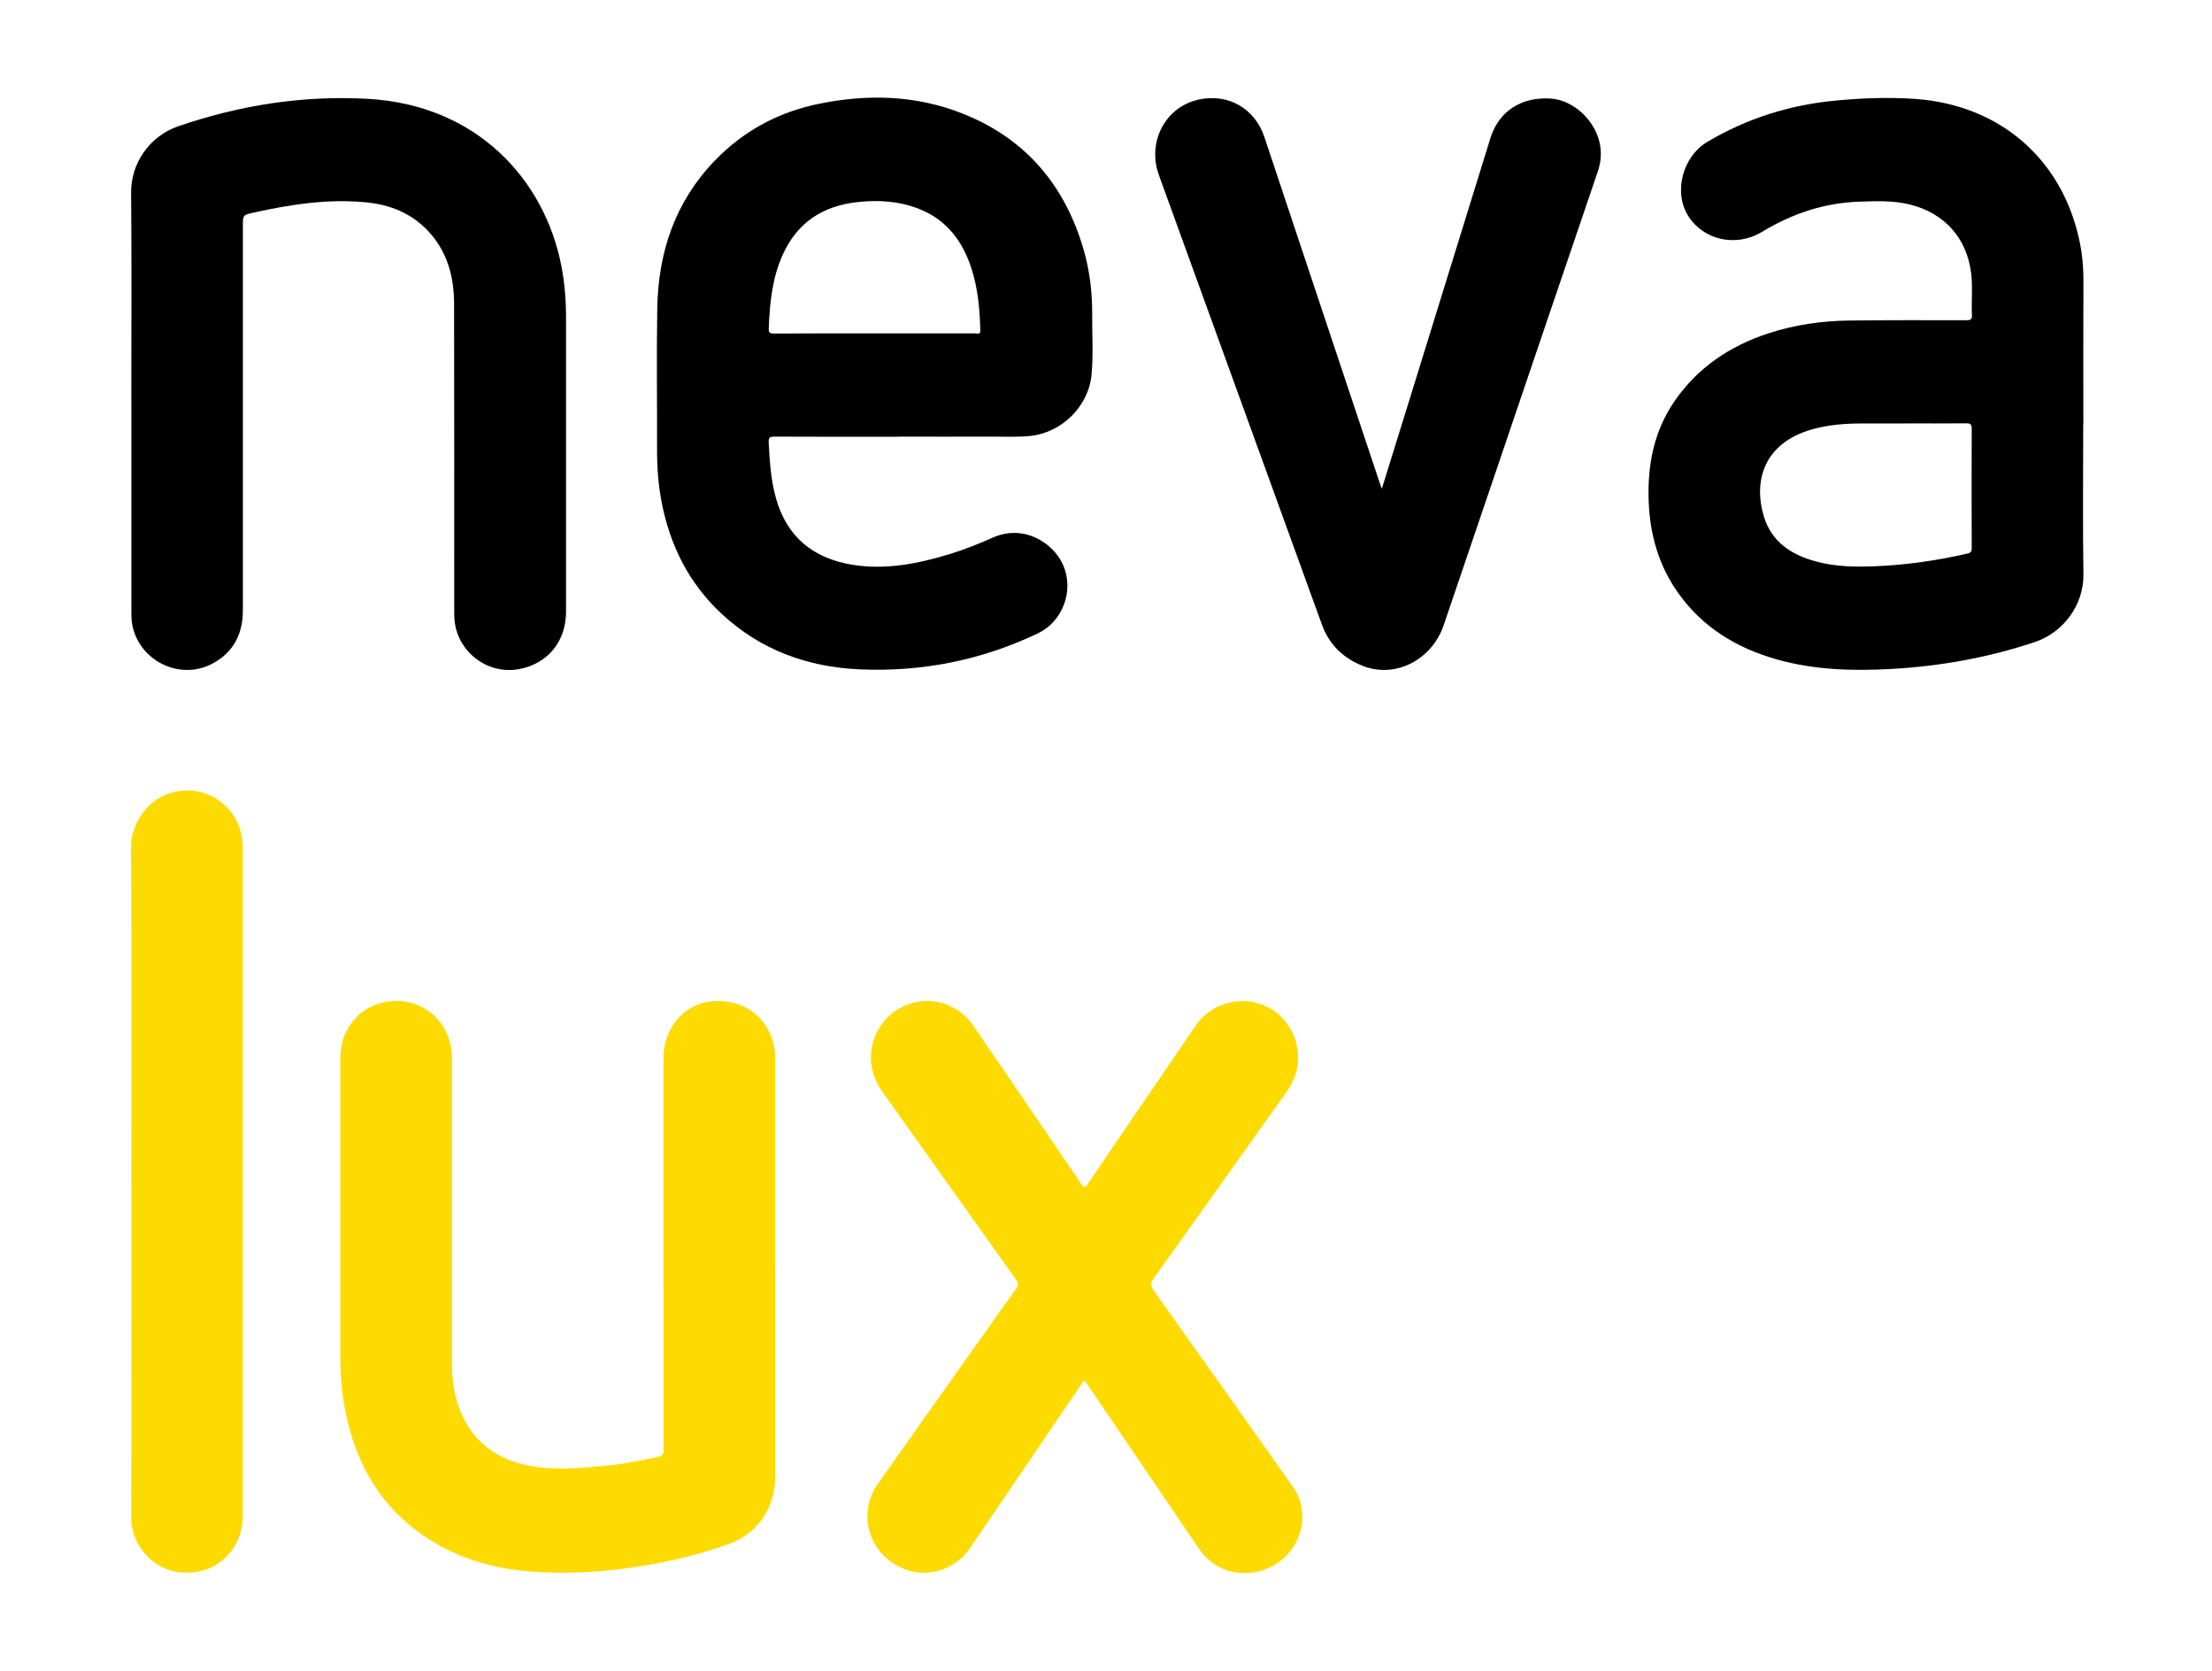<svg xmlns="http://www.w3.org/2000/svg" id="uuid-1d13c419-1195-444a-bb87-d538c5cf810d" viewBox="0 0 323.42 244.27"><defs><style>.uuid-7d4c1604-c2a3-494f-9527-baa5ebd14101{fill:#fddb01;}</style></defs><path d="M304.59,62.11c0,7.28-.08,14.55,.03,21.83,.07,4.4-2.86,8.5-7.14,9.92-6.81,2.27-13.8,3.52-20.96,3.92-5.6,.31-11.16,.16-16.6-1.36-5.96-1.66-11.02-4.71-14.63-9.86-2.78-3.96-4.04-8.41-4.23-13.21-.21-5.3,.74-10.32,3.81-14.76,3.37-4.87,8.05-8.01,13.64-9.85,3.9-1.28,7.94-1.85,12.03-1.89,5.67-.07,11.33-.05,17-.04,.64,0,.81-.17,.78-.79-.09-2.04,.13-4.08-.12-6.11-.63-5.13-3.92-8.78-8.97-10.02-2.46-.61-4.95-.49-7.44-.41-5.13,.18-9.79,1.77-14.18,4.42-3.81,2.3-8.57,1.18-10.78-2.35-2.17-3.47-.84-8.66,2.83-10.83,5.79-3.43,12.04-5.39,18.74-6.02,3.83-.36,7.68-.51,11.5-.25,12.38,.83,21.44,8.66,24.07,20.41,.46,2.05,.66,4.12,.65,6.23-.03,7.01-.01,14.02-.01,21.02Zm-25.87-.21c-2.15,0-4.3,0-6.45,0-2.47,0-4.93,.18-7.33,.86-7.25,2.06-8.52,7.76-7.07,12.65,1.12,3.79,4.02,5.67,7.62,6.65,2.82,.77,5.71,.83,8.62,.71,4.57-.18,9.07-.83,13.53-1.85,.5-.11,.66-.32,.65-.86-.02-5.8-.03-11.6,0-17.4,0-.66-.2-.78-.81-.78-2.93,.03-5.85,.01-8.78,.01Z"></path><path d="M131.27,63.84c-6.02,0-12.03,.01-18.05-.02-.67,0-.86,.17-.83,.84,.14,2.73,.31,5.45,1.05,8.11,1.58,5.7,5.44,8.83,11.13,9.77,4.85,.8,9.56-.12,14.19-1.52,2.18-.66,4.29-1.5,6.37-2.43,4.66-2.07,8.96,.87,10.32,4.02,1.61,3.73-.05,8.23-3.7,9.97-8.25,3.93-16.96,5.66-26.06,5.26-7.63-.34-14.48-2.82-20.16-8.1-4.81-4.47-7.59-10.04-8.81-16.43-.48-2.51-.66-5.05-.65-7.6,.02-6.9-.09-13.8,.03-20.7,.15-8.19,2.63-15.55,8.43-21.55,4.22-4.37,9.37-7.12,15.31-8.31,7.05-1.42,14.07-1.24,20.82,1.42,9.24,3.63,15.03,10.45,17.78,19.92,.9,3.11,1.27,6.31,1.25,9.54-.02,2.92,.18,5.86-.1,8.77-.45,4.68-4.45,8.54-9.14,8.94-1.85,.16-3.7,.08-5.55,.08-4.54,.02-9.08,0-13.62,0Zm-3.39-15.11c4.91,0,9.82,0,14.74,0,.28,0,.73,.23,.71-.42-.07-3.09-.34-6.15-1.31-9.12-1.29-3.96-3.61-7.04-7.58-8.63-2.98-1.19-6.09-1.37-9.25-1-4.93,.58-8.59,2.98-10.69,7.55-1.59,3.45-1.96,7.15-2.1,10.89-.02,.61,.15,.75,.75,.75,4.91-.03,9.82-.02,14.74-.02Z"></path><path class="uuid-7d4c1604-c2a3-494f-9527-baa5ebd14101" d="M113.33,185.41c0,10.2,0,20.41,0,30.61,0,4.36-2.55,8.12-6.65,9.62-4.83,1.76-9.82,2.88-14.91,3.57-4.16,.57-8.34,.78-12.53,.6-7.26-.31-13.95-2.3-19.6-7.1-4.93-4.18-7.68-9.63-9.02-15.86-.6-2.76-.86-5.56-.86-8.39,0-14.61,0-29.21,0-43.82,0-4.74,3.5-8.32,8.17-8.33,4.61-.02,8.16,3.62,8.16,8.36,0,14.9,0,29.81,0,44.71,0,2.3,.31,4.55,1.15,6.7,1.9,4.86,5.63,7.41,10.64,8.26,3.5,.6,7.01,.24,10.51-.08,2.65-.24,5.25-.74,7.85-1.33,.64-.14,.78-.4,.78-1.01-.02-19.09-.01-38.18-.01-57.27,0-4.36,3-7.91,7-8.29,4.68-.44,8.39,2.29,9.23,6.83,.09,.47,.08,.96,.08,1.44,0,10.26,0,20.51,0,30.77Z"></path><path d="M19.2,58.73c0-10.2,.06-20.41-.03-30.61-.03-4.14,2.6-8.21,6.96-9.69,8.99-3.07,18.23-4.52,27.7-3.98,15.95,.91,25.81,11.85,28.25,24.43,.48,2.49,.68,4.99,.68,7.52,0,14.34,0,28.68,0,43.01,0,4.35-2.67,7.6-6.84,8.39-4.74,.89-9.24-2.66-9.49-7.49-.02-.38-.02-.75-.02-1.13,0-14.93,.02-29.86-.02-44.79,0-4-1.02-7.71-3.87-10.7-2.43-2.55-5.52-3.77-8.94-4.11-5.59-.55-11.07,.29-16.51,1.5-1.56,.35-1.56,.37-1.56,1.98,0,18.71,0,37.43,0,56.14,0,3.39-1.31,6.05-4.3,7.72-5.31,2.96-11.99-.96-12-7.04-.01-10.39,0-20.78,0-31.17Z"></path><path class="uuid-7d4c1604-c2a3-494f-9527-baa5ebd14101" d="M158.54,201.71c-1.33,1.96-2.61,3.84-3.89,5.72-4.25,6.26-8.5,12.52-12.76,18.77-2.66,3.9-7.63,4.83-11.47,2.19-3.81-2.63-4.75-7.68-2.06-11.51,5.23-7.44,10.51-14.85,15.77-22.27,1.47-2.08,2.93-4.17,4.43-6.23,.36-.49,.38-.81,.02-1.31-6.56-9.19-13.11-18.4-19.65-27.61-3.53-4.97-.89-11.73,5.05-12.99,3.14-.66,6.44,.68,8.35,3.47,4.46,6.51,8.9,13.03,13.34,19.55,.82,1.2,1.65,2.38,2.44,3.6,.33,.51,.49,.63,.9,.03,2.42-3.61,4.89-7.19,7.33-10.78,2.83-4.15,5.65-8.29,8.48-12.43,1.97-2.87,5.53-4.19,8.92-3.32,3.25,.83,5.62,3.63,6.01,7.09,.26,2.22-.39,4.17-1.67,5.97-6.46,9.07-12.9,18.15-19.39,27.21-.49,.68-.49,1.09,0,1.77,6.79,9.53,13.55,19.08,20.31,28.62,3.28,4.63,.58,11.21-5.13,12.47-3.41,.75-6.62-.48-8.58-3.37-5.41-7.94-10.8-15.88-16.2-23.83-.16-.24-.34-.47-.55-.78Z"></path><path d="M202.03,71.47c1.39-4.47,2.74-8.79,4.07-13.11,3.94-12.73,7.88-25.46,11.82-38.19,1.21-3.9,4.54-6.06,8.85-5.76,3.38,.24,6.64,3.34,7.2,6.91,.2,1.28,.06,2.55-.37,3.8-5.38,15.78-10.73,31.56-16.09,47.35-2.14,6.31-4.28,12.62-6.43,18.92-1.72,5.05-7.03,7.79-11.75,5.97-2.88-1.11-4.98-3.1-6.05-6.06-7.95-21.91-15.9-43.81-23.84-65.72-1.74-4.8,.92-9.97,5.84-11.03,4.35-.94,8.21,1.34,9.59,5.48,2.69,8.07,5.38,16.14,8.07,24.21,2.95,8.83,5.89,17.66,8.84,26.49,.07,.2,.14,.4,.26,.74Z"></path><path class="uuid-7d4c1604-c2a3-494f-9527-baa5ebd14101" d="M19.2,172.72c0-16.3,.06-32.59-.04-48.89-.02-4.01,3.21-8.31,8.24-8.28,4.53,.03,8.09,3.65,8.09,8.27,0,32.62,0,65.24,0,97.86,0,3.95-2.67,7.34-6.56,8.04-6.02,1.09-9.77-3.77-9.75-7.87,.07-16.38,.03-32.76,.03-49.13Z"></path></svg>